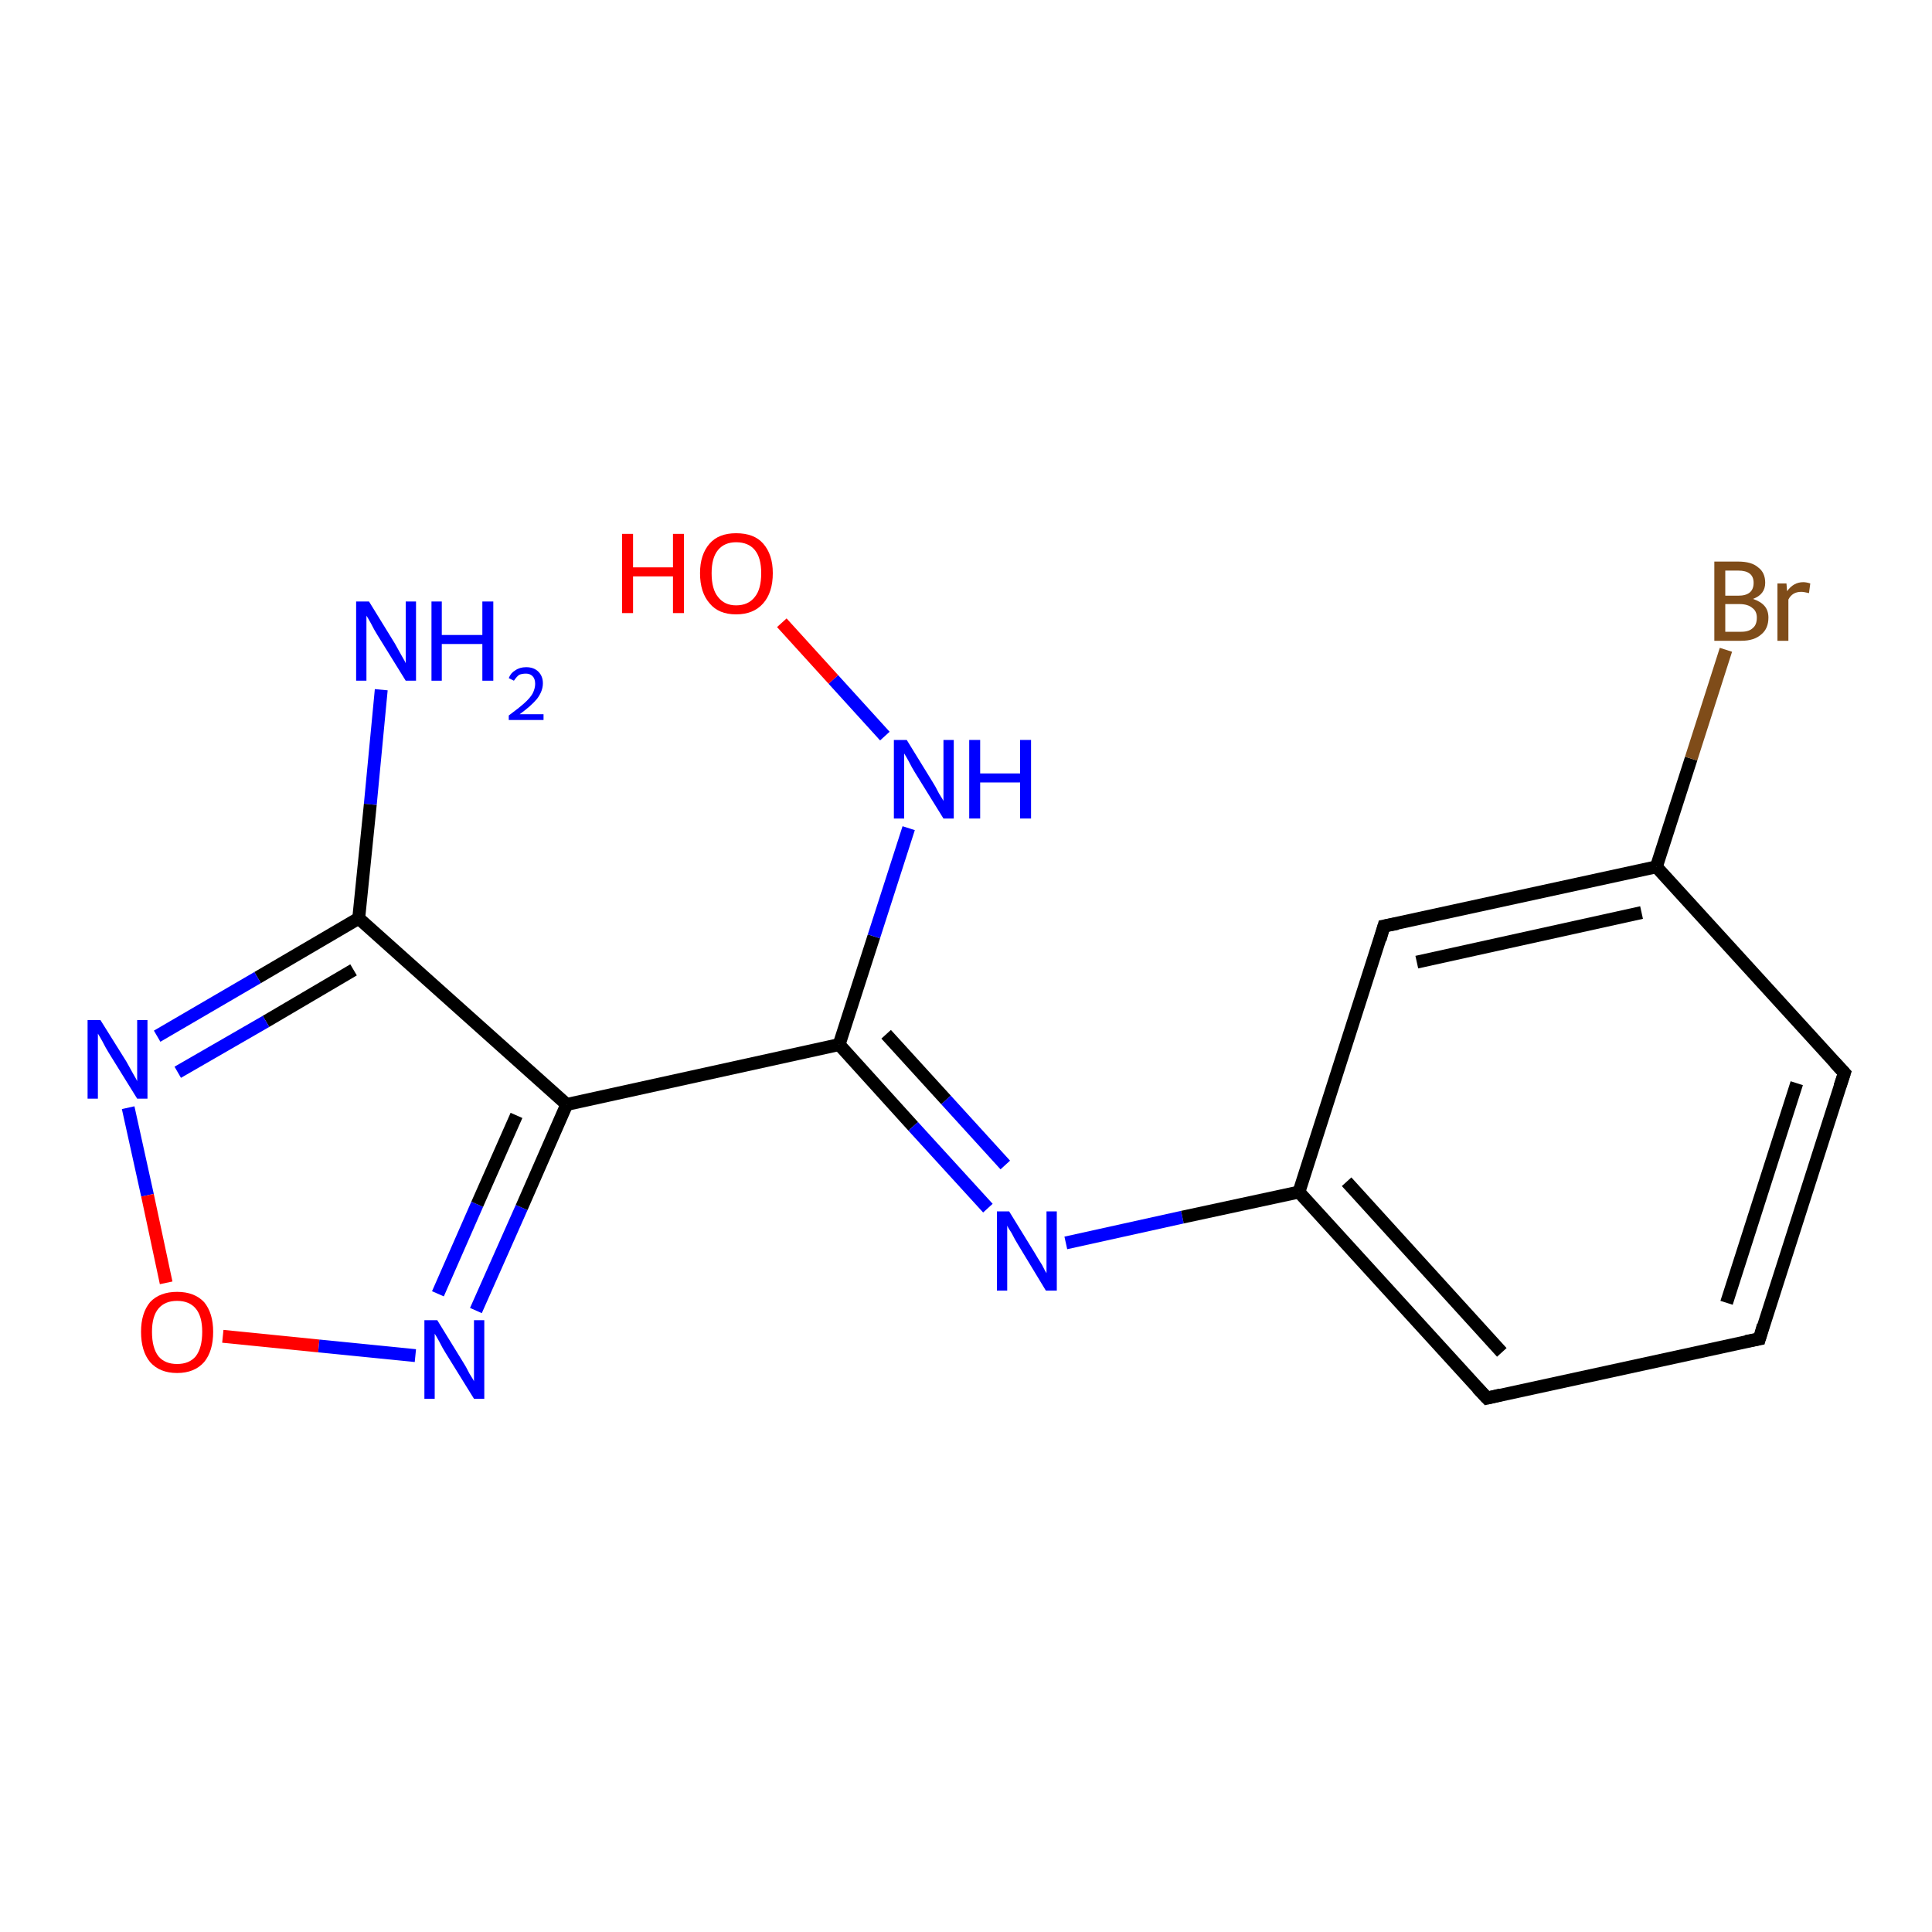<?xml version='1.0' encoding='iso-8859-1'?>
<svg version='1.1' baseProfile='full'
              xmlns='http://www.w3.org/2000/svg'
                      xmlns:rdkit='http://www.rdkit.org/xml'
                      xmlns:xlink='http://www.w3.org/1999/xlink'
                  xml:space='preserve'
width='300px' height='300px' viewBox='0 0 300 300'>
<!-- END OF HEADER -->
<rect style='opacity:1.0;fill:#FFFFFF;stroke:none' width='300.0' height='300.0' x='0.0' y='0.0'> </rect>
<path class='bond-0 atom-0 atom-1' d='M 59.2,107.1 L 57.5,124.9' style='fill:none;fill-rule:evenodd;stroke:#0000FF;stroke-width:2.0px;stroke-linecap:butt;stroke-linejoin:miter;stroke-opacity:1' />
<path class='bond-0 atom-0 atom-1' d='M 57.5,124.9 L 55.7,142.6' style='fill:none;fill-rule:evenodd;stroke:#000000;stroke-width:2.0px;stroke-linecap:butt;stroke-linejoin:miter;stroke-opacity:1' />
<path class='bond-1 atom-1 atom-2' d='M 55.7,142.6 L 40.0,151.8' style='fill:none;fill-rule:evenodd;stroke:#000000;stroke-width:2.0px;stroke-linecap:butt;stroke-linejoin:miter;stroke-opacity:1' />
<path class='bond-1 atom-1 atom-2' d='M 40.0,151.8 L 24.4,160.9' style='fill:none;fill-rule:evenodd;stroke:#0000FF;stroke-width:2.0px;stroke-linecap:butt;stroke-linejoin:miter;stroke-opacity:1' />
<path class='bond-1 atom-1 atom-2' d='M 54.9,150.6 L 41.3,158.6' style='fill:none;fill-rule:evenodd;stroke:#000000;stroke-width:2.0px;stroke-linecap:butt;stroke-linejoin:miter;stroke-opacity:1' />
<path class='bond-1 atom-1 atom-2' d='M 41.3,158.6 L 27.6,166.5' style='fill:none;fill-rule:evenodd;stroke:#0000FF;stroke-width:2.0px;stroke-linecap:butt;stroke-linejoin:miter;stroke-opacity:1' />
<path class='bond-2 atom-2 atom-3' d='M 19.9,172.0 L 22.9,185.6' style='fill:none;fill-rule:evenodd;stroke:#0000FF;stroke-width:2.0px;stroke-linecap:butt;stroke-linejoin:miter;stroke-opacity:1' />
<path class='bond-2 atom-2 atom-3' d='M 22.9,185.6 L 25.8,199.2' style='fill:none;fill-rule:evenodd;stroke:#FF0000;stroke-width:2.0px;stroke-linecap:butt;stroke-linejoin:miter;stroke-opacity:1' />
<path class='bond-3 atom-3 atom-4' d='M 34.6,207.5 L 49.5,209.0' style='fill:none;fill-rule:evenodd;stroke:#FF0000;stroke-width:2.0px;stroke-linecap:butt;stroke-linejoin:miter;stroke-opacity:1' />
<path class='bond-3 atom-3 atom-4' d='M 49.5,209.0 L 64.5,210.5' style='fill:none;fill-rule:evenodd;stroke:#0000FF;stroke-width:2.0px;stroke-linecap:butt;stroke-linejoin:miter;stroke-opacity:1' />
<path class='bond-4 atom-4 atom-5' d='M 73.9,203.5 L 81.0,187.5' style='fill:none;fill-rule:evenodd;stroke:#0000FF;stroke-width:2.0px;stroke-linecap:butt;stroke-linejoin:miter;stroke-opacity:1' />
<path class='bond-4 atom-4 atom-5' d='M 81.0,187.5 L 88.0,171.5' style='fill:none;fill-rule:evenodd;stroke:#000000;stroke-width:2.0px;stroke-linecap:butt;stroke-linejoin:miter;stroke-opacity:1' />
<path class='bond-4 atom-4 atom-5' d='M 68.0,200.9 L 74.1,187.0' style='fill:none;fill-rule:evenodd;stroke:#0000FF;stroke-width:2.0px;stroke-linecap:butt;stroke-linejoin:miter;stroke-opacity:1' />
<path class='bond-4 atom-4 atom-5' d='M 74.1,187.0 L 80.2,173.2' style='fill:none;fill-rule:evenodd;stroke:#000000;stroke-width:2.0px;stroke-linecap:butt;stroke-linejoin:miter;stroke-opacity:1' />
<path class='bond-5 atom-5 atom-6' d='M 88.0,171.5 L 130.3,162.2' style='fill:none;fill-rule:evenodd;stroke:#000000;stroke-width:2.0px;stroke-linecap:butt;stroke-linejoin:miter;stroke-opacity:1' />
<path class='bond-6 atom-6 atom-7' d='M 130.3,162.2 L 135.7,145.4' style='fill:none;fill-rule:evenodd;stroke:#000000;stroke-width:2.0px;stroke-linecap:butt;stroke-linejoin:miter;stroke-opacity:1' />
<path class='bond-6 atom-6 atom-7' d='M 135.7,145.4 L 141.1,128.6' style='fill:none;fill-rule:evenodd;stroke:#0000FF;stroke-width:2.0px;stroke-linecap:butt;stroke-linejoin:miter;stroke-opacity:1' />
<path class='bond-7 atom-7 atom-8' d='M 137.4,114.3 L 129.4,105.5' style='fill:none;fill-rule:evenodd;stroke:#0000FF;stroke-width:2.0px;stroke-linecap:butt;stroke-linejoin:miter;stroke-opacity:1' />
<path class='bond-7 atom-7 atom-8' d='M 129.4,105.5 L 121.4,96.7' style='fill:none;fill-rule:evenodd;stroke:#FF0000;stroke-width:2.0px;stroke-linecap:butt;stroke-linejoin:miter;stroke-opacity:1' />
<path class='bond-8 atom-6 atom-9' d='M 130.3,162.2 L 141.8,174.9' style='fill:none;fill-rule:evenodd;stroke:#000000;stroke-width:2.0px;stroke-linecap:butt;stroke-linejoin:miter;stroke-opacity:1' />
<path class='bond-8 atom-6 atom-9' d='M 141.8,174.9 L 153.4,187.6' style='fill:none;fill-rule:evenodd;stroke:#0000FF;stroke-width:2.0px;stroke-linecap:butt;stroke-linejoin:miter;stroke-opacity:1' />
<path class='bond-8 atom-6 atom-9' d='M 137.6,160.6 L 146.9,170.8' style='fill:none;fill-rule:evenodd;stroke:#000000;stroke-width:2.0px;stroke-linecap:butt;stroke-linejoin:miter;stroke-opacity:1' />
<path class='bond-8 atom-6 atom-9' d='M 146.9,170.8 L 156.1,180.9' style='fill:none;fill-rule:evenodd;stroke:#0000FF;stroke-width:2.0px;stroke-linecap:butt;stroke-linejoin:miter;stroke-opacity:1' />
<path class='bond-9 atom-9 atom-10' d='M 165.5,193.0 L 183.6,189.0' style='fill:none;fill-rule:evenodd;stroke:#0000FF;stroke-width:2.0px;stroke-linecap:butt;stroke-linejoin:miter;stroke-opacity:1' />
<path class='bond-9 atom-9 atom-10' d='M 183.6,189.0 L 201.7,185.1' style='fill:none;fill-rule:evenodd;stroke:#000000;stroke-width:2.0px;stroke-linecap:butt;stroke-linejoin:miter;stroke-opacity:1' />
<path class='bond-10 atom-10 atom-11' d='M 201.7,185.1 L 230.9,217.1' style='fill:none;fill-rule:evenodd;stroke:#000000;stroke-width:2.0px;stroke-linecap:butt;stroke-linejoin:miter;stroke-opacity:1' />
<path class='bond-10 atom-10 atom-11' d='M 209.1,183.5 L 233.2,210.0' style='fill:none;fill-rule:evenodd;stroke:#000000;stroke-width:2.0px;stroke-linecap:butt;stroke-linejoin:miter;stroke-opacity:1' />
<path class='bond-11 atom-11 atom-12' d='M 230.9,217.1 L 273.2,207.9' style='fill:none;fill-rule:evenodd;stroke:#000000;stroke-width:2.0px;stroke-linecap:butt;stroke-linejoin:miter;stroke-opacity:1' />
<path class='bond-12 atom-12 atom-13' d='M 273.2,207.9 L 286.4,166.6' style='fill:none;fill-rule:evenodd;stroke:#000000;stroke-width:2.0px;stroke-linecap:butt;stroke-linejoin:miter;stroke-opacity:1' />
<path class='bond-12 atom-12 atom-13' d='M 268.1,202.3 L 279.0,168.2' style='fill:none;fill-rule:evenodd;stroke:#000000;stroke-width:2.0px;stroke-linecap:butt;stroke-linejoin:miter;stroke-opacity:1' />
<path class='bond-13 atom-13 atom-14' d='M 286.4,166.6 L 257.2,134.6' style='fill:none;fill-rule:evenodd;stroke:#000000;stroke-width:2.0px;stroke-linecap:butt;stroke-linejoin:miter;stroke-opacity:1' />
<path class='bond-14 atom-14 atom-15' d='M 257.2,134.6 L 262.6,117.8' style='fill:none;fill-rule:evenodd;stroke:#000000;stroke-width:2.0px;stroke-linecap:butt;stroke-linejoin:miter;stroke-opacity:1' />
<path class='bond-14 atom-14 atom-15' d='M 262.6,117.8 L 268.0,100.9' style='fill:none;fill-rule:evenodd;stroke:#7F4C19;stroke-width:2.0px;stroke-linecap:butt;stroke-linejoin:miter;stroke-opacity:1' />
<path class='bond-15 atom-14 atom-16' d='M 257.2,134.6 L 214.9,143.8' style='fill:none;fill-rule:evenodd;stroke:#000000;stroke-width:2.0px;stroke-linecap:butt;stroke-linejoin:miter;stroke-opacity:1' />
<path class='bond-15 atom-14 atom-16' d='M 254.9,141.7 L 220.0,149.4' style='fill:none;fill-rule:evenodd;stroke:#000000;stroke-width:2.0px;stroke-linecap:butt;stroke-linejoin:miter;stroke-opacity:1' />
<path class='bond-16 atom-5 atom-1' d='M 88.0,171.5 L 55.7,142.6' style='fill:none;fill-rule:evenodd;stroke:#000000;stroke-width:2.0px;stroke-linecap:butt;stroke-linejoin:miter;stroke-opacity:1' />
<path class='bond-17 atom-16 atom-10' d='M 214.9,143.8 L 201.7,185.1' style='fill:none;fill-rule:evenodd;stroke:#000000;stroke-width:2.0px;stroke-linecap:butt;stroke-linejoin:miter;stroke-opacity:1' />
<path d='M 229.4,215.5 L 230.9,217.1 L 233.0,216.6' style='fill:none;stroke:#000000;stroke-width:2.0px;stroke-linecap:butt;stroke-linejoin:miter;stroke-opacity:1;' />
<path d='M 271.1,208.3 L 273.2,207.9 L 273.8,205.8' style='fill:none;stroke:#000000;stroke-width:2.0px;stroke-linecap:butt;stroke-linejoin:miter;stroke-opacity:1;' />
<path d='M 285.7,168.7 L 286.4,166.6 L 284.9,165.0' style='fill:none;stroke:#000000;stroke-width:2.0px;stroke-linecap:butt;stroke-linejoin:miter;stroke-opacity:1;' />
<path d='M 217.0,143.4 L 214.9,143.8 L 214.3,145.9' style='fill:none;stroke:#000000;stroke-width:2.0px;stroke-linecap:butt;stroke-linejoin:miter;stroke-opacity:1;' />
<path class='atom-0' d='M 57.3 93.4
L 61.3 99.9
Q 61.7 100.6, 62.3 101.7
Q 63.0 102.9, 63.0 103.0
L 63.0 93.4
L 64.6 93.4
L 64.6 105.7
L 63.0 105.7
L 58.6 98.6
Q 58.1 97.8, 57.6 96.8
Q 57.1 95.9, 56.9 95.6
L 56.9 105.7
L 55.3 105.7
L 55.3 93.4
L 57.3 93.4
' fill='#0000FF'/>
<path class='atom-0' d='M 67.0 93.4
L 68.6 93.4
L 68.6 98.6
L 74.9 98.6
L 74.9 93.4
L 76.6 93.4
L 76.6 105.7
L 74.9 105.7
L 74.9 100.0
L 68.6 100.0
L 68.6 105.7
L 67.0 105.7
L 67.0 93.4
' fill='#0000FF'/>
<path class='atom-0' d='M 79.0 105.3
Q 79.3 104.5, 80.0 104.1
Q 80.7 103.6, 81.7 103.6
Q 82.9 103.6, 83.6 104.3
Q 84.3 105.0, 84.3 106.1
Q 84.3 107.3, 83.4 108.5
Q 82.5 109.6, 80.7 110.9
L 84.4 110.9
L 84.4 111.8
L 79.0 111.8
L 79.0 111.1
Q 80.5 110.0, 81.4 109.2
Q 82.3 108.4, 82.7 107.7
Q 83.1 106.9, 83.1 106.2
Q 83.1 105.4, 82.7 105.0
Q 82.3 104.6, 81.7 104.6
Q 81.0 104.6, 80.6 104.8
Q 80.2 105.1, 79.8 105.7
L 79.0 105.3
' fill='#0000FF'/>
<path class='atom-2' d='M 15.6 158.4
L 19.6 164.8
Q 20.0 165.5, 20.6 166.6
Q 21.3 167.8, 21.3 167.9
L 21.3 158.4
L 22.9 158.4
L 22.9 170.6
L 21.3 170.6
L 16.9 163.5
Q 16.4 162.7, 15.9 161.7
Q 15.4 160.8, 15.2 160.5
L 15.2 170.6
L 13.6 170.6
L 13.6 158.4
L 15.6 158.4
' fill='#0000FF'/>
<path class='atom-3' d='M 21.9 206.8
Q 21.9 203.9, 23.3 202.2
Q 24.8 200.6, 27.5 200.6
Q 30.2 200.6, 31.7 202.2
Q 33.1 203.9, 33.1 206.8
Q 33.1 209.8, 31.7 211.5
Q 30.2 213.2, 27.5 213.2
Q 24.8 213.2, 23.3 211.5
Q 21.9 209.8, 21.9 206.8
M 27.5 211.8
Q 29.4 211.8, 30.4 210.6
Q 31.4 209.3, 31.4 206.8
Q 31.4 204.4, 30.4 203.2
Q 29.4 202.0, 27.5 202.0
Q 25.6 202.0, 24.6 203.2
Q 23.6 204.4, 23.6 206.8
Q 23.6 209.3, 24.6 210.6
Q 25.6 211.8, 27.5 211.8
' fill='#FF0000'/>
<path class='atom-4' d='M 67.9 205.0
L 71.9 211.5
Q 72.3 212.1, 72.9 213.3
Q 73.6 214.4, 73.6 214.5
L 73.6 205.0
L 75.2 205.0
L 75.2 217.2
L 73.6 217.2
L 69.2 210.1
Q 68.7 209.3, 68.2 208.3
Q 67.7 207.4, 67.5 207.1
L 67.5 217.2
L 65.9 217.2
L 65.9 205.0
L 67.9 205.0
' fill='#0000FF'/>
<path class='atom-7' d='M 140.8 114.9
L 144.8 121.4
Q 145.2 122.0, 145.8 123.2
Q 146.5 124.3, 146.5 124.4
L 146.5 114.9
L 148.1 114.9
L 148.1 127.1
L 146.5 127.1
L 142.1 120.0
Q 141.6 119.2, 141.1 118.2
Q 140.6 117.3, 140.4 117.0
L 140.4 127.1
L 138.8 127.1
L 138.8 114.9
L 140.8 114.9
' fill='#0000FF'/>
<path class='atom-7' d='M 150.5 114.9
L 152.2 114.9
L 152.2 120.1
L 158.4 120.1
L 158.4 114.9
L 160.1 114.9
L 160.1 127.1
L 158.4 127.1
L 158.4 121.5
L 152.2 121.5
L 152.2 127.1
L 150.5 127.1
L 150.5 114.9
' fill='#0000FF'/>
<path class='atom-8' d='M 96.6 82.9
L 98.3 82.9
L 98.3 88.1
L 104.5 88.1
L 104.5 82.9
L 106.2 82.9
L 106.2 95.2
L 104.5 95.2
L 104.5 89.5
L 98.3 89.5
L 98.3 95.2
L 96.6 95.2
L 96.6 82.9
' fill='#FF0000'/>
<path class='atom-8' d='M 108.7 89.0
Q 108.7 86.1, 110.2 84.4
Q 111.6 82.8, 114.3 82.8
Q 117.1 82.8, 118.5 84.4
Q 120.0 86.1, 120.0 89.0
Q 120.0 92.0, 118.5 93.7
Q 117.0 95.4, 114.3 95.4
Q 111.6 95.4, 110.2 93.7
Q 108.7 92.0, 108.7 89.0
M 114.3 94.0
Q 116.2 94.0, 117.2 92.7
Q 118.2 91.5, 118.2 89.0
Q 118.2 86.6, 117.2 85.4
Q 116.2 84.2, 114.3 84.2
Q 112.5 84.2, 111.5 85.4
Q 110.5 86.6, 110.5 89.0
Q 110.5 91.5, 111.5 92.7
Q 112.5 94.0, 114.3 94.0
' fill='#FF0000'/>
<path class='atom-9' d='M 156.7 188.1
L 160.7 194.6
Q 161.1 195.3, 161.8 196.4
Q 162.4 197.6, 162.5 197.7
L 162.5 188.1
L 164.1 188.1
L 164.1 200.4
L 162.4 200.4
L 158.1 193.3
Q 157.6 192.5, 157.1 191.5
Q 156.5 190.6, 156.4 190.3
L 156.4 200.4
L 154.8 200.4
L 154.8 188.1
L 156.7 188.1
' fill='#0000FF'/>
<path class='atom-15' d='M 272.2 93.0
Q 273.4 93.4, 274.0 94.1
Q 274.6 94.8, 274.6 95.9
Q 274.6 97.6, 273.5 98.5
Q 272.4 99.5, 270.4 99.5
L 266.2 99.5
L 266.2 87.2
L 269.9 87.2
Q 272.0 87.2, 273.0 88.1
Q 274.1 88.9, 274.1 90.5
Q 274.1 92.3, 272.2 93.0
M 267.9 88.6
L 267.9 92.5
L 269.9 92.5
Q 271.1 92.5, 271.7 92.0
Q 272.3 91.5, 272.3 90.5
Q 272.3 88.6, 269.9 88.6
L 267.9 88.6
M 270.4 98.1
Q 271.6 98.1, 272.2 97.5
Q 272.8 97.0, 272.8 95.9
Q 272.8 94.9, 272.1 94.4
Q 271.4 93.8, 270.1 93.8
L 267.9 93.8
L 267.9 98.1
L 270.4 98.1
' fill='#7F4C19'/>
<path class='atom-15' d='M 277.4 90.6
L 277.5 91.8
Q 278.5 90.4, 280.0 90.4
Q 280.5 90.4, 281.1 90.6
L 280.9 92.1
Q 280.1 91.9, 279.7 91.9
Q 279.0 91.9, 278.5 92.2
Q 278.0 92.5, 277.7 93.1
L 277.7 99.5
L 276.0 99.5
L 276.0 90.6
L 277.4 90.6
' fill='#7F4C19'/>
</svg>

